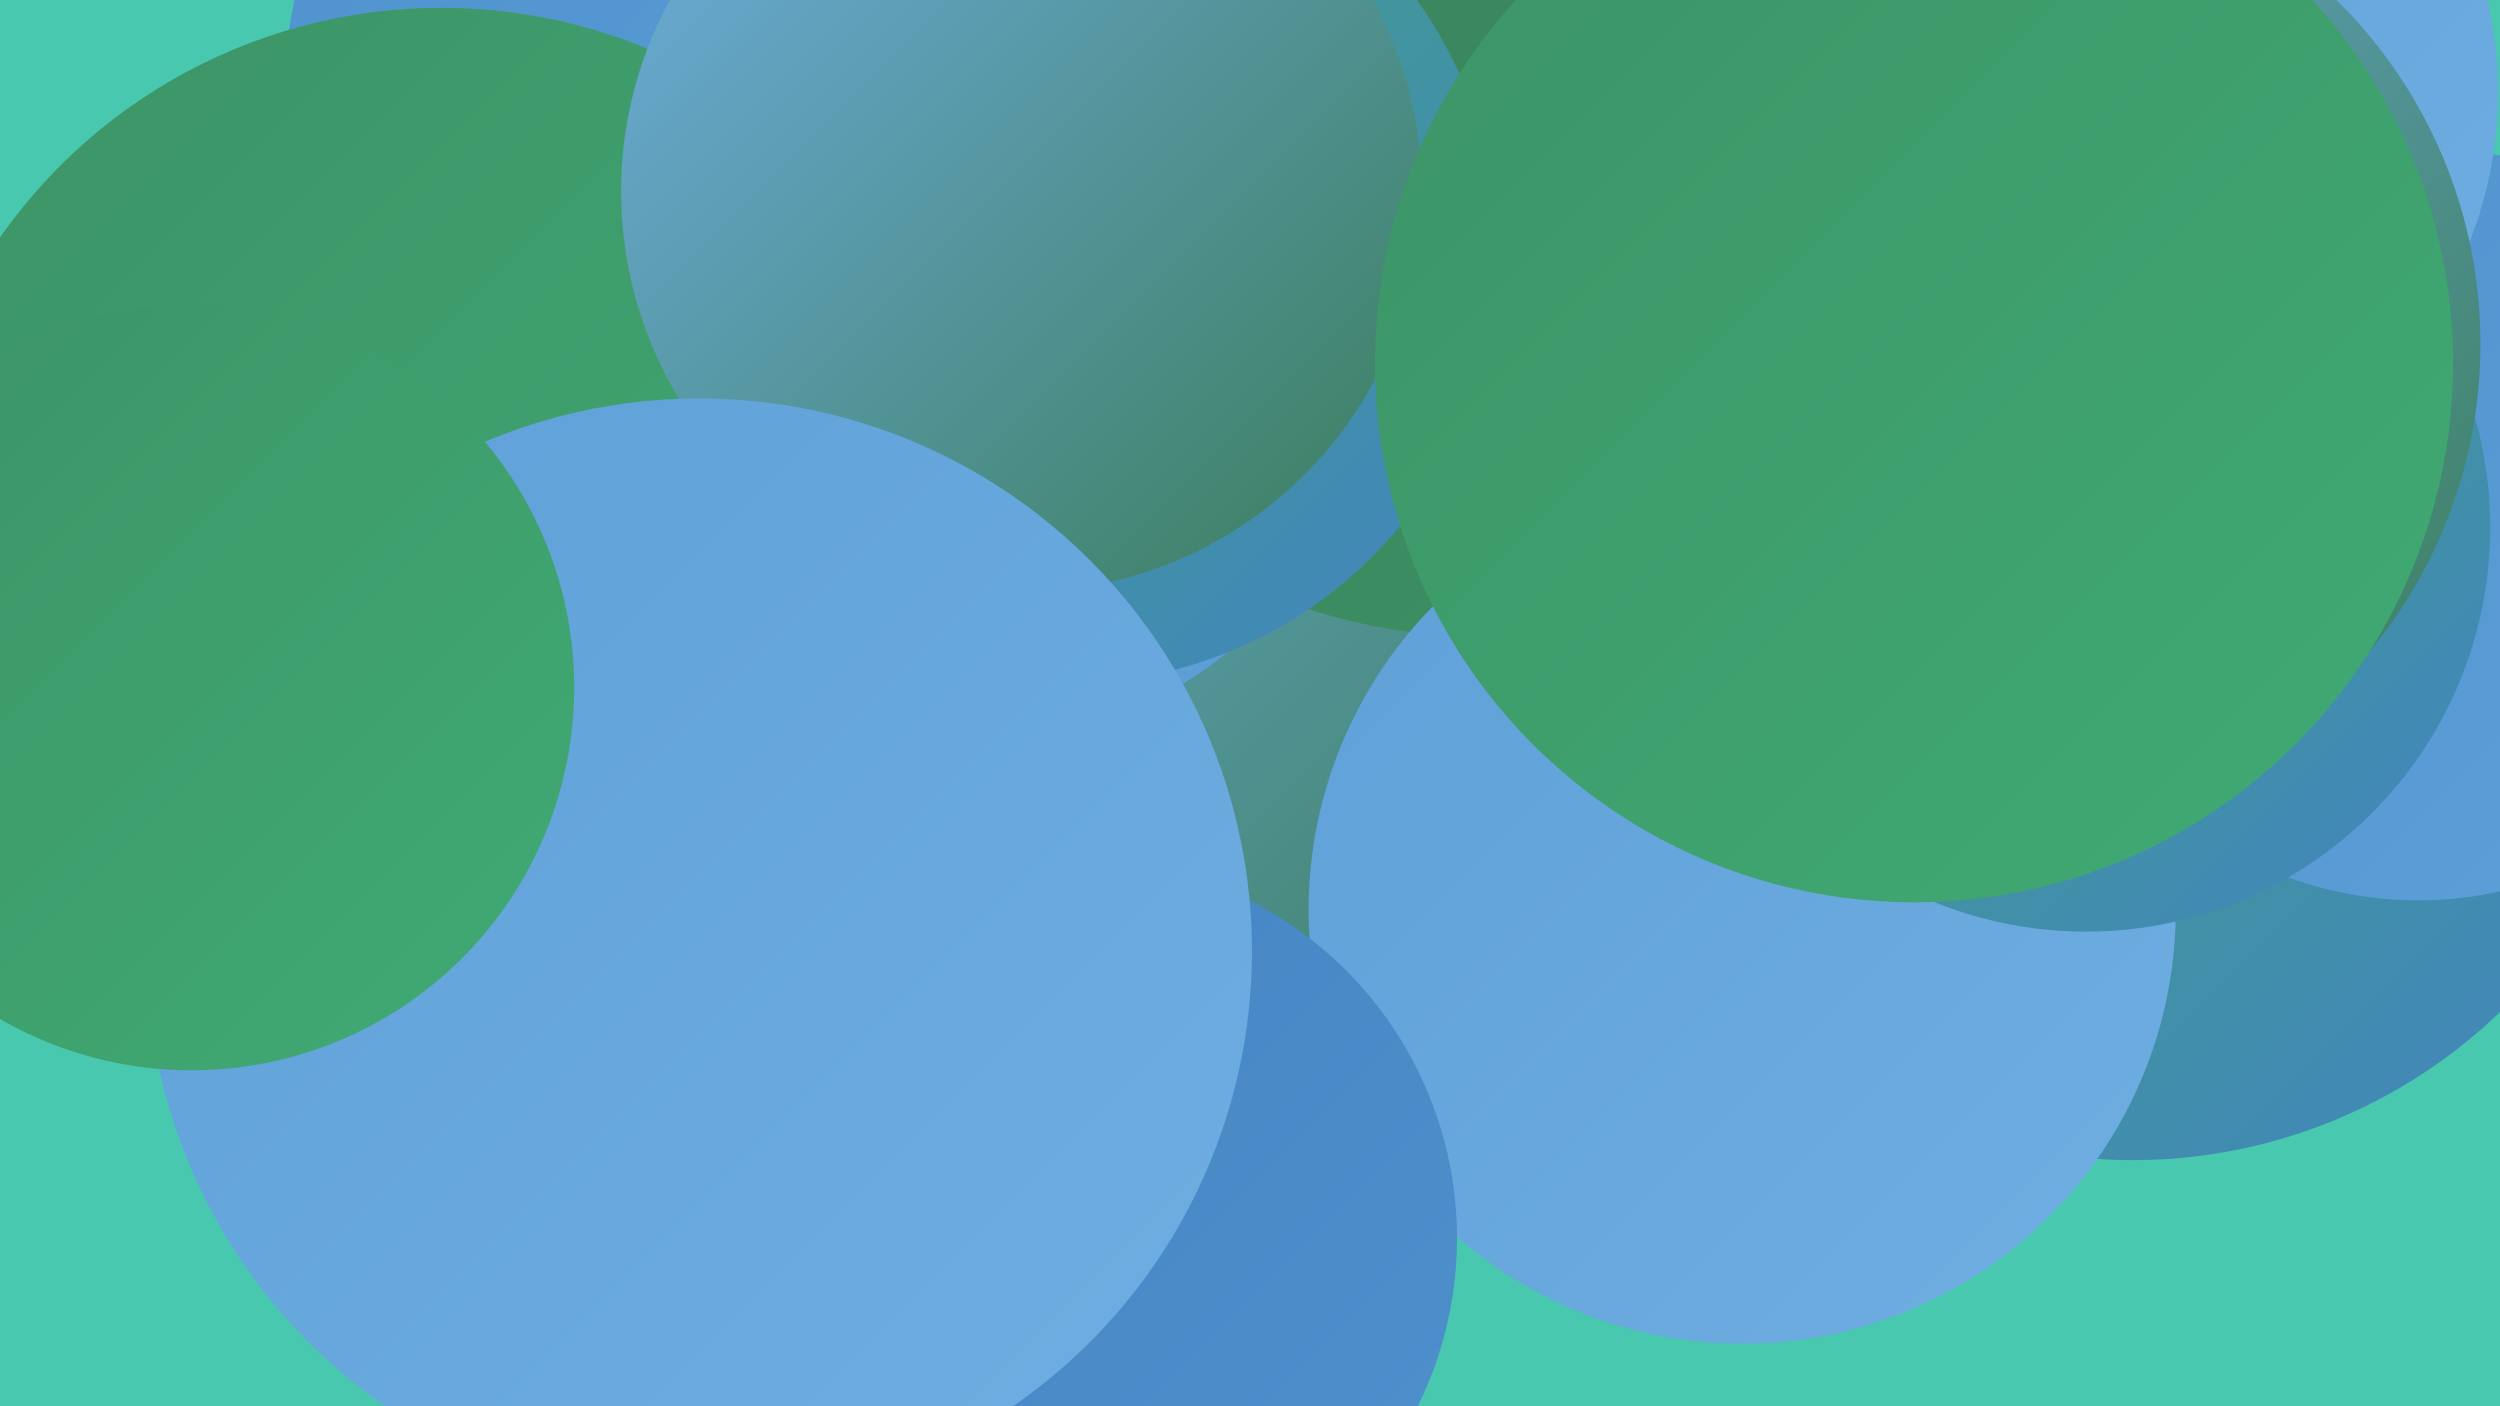 <?xml version="1.0" encoding="UTF-8"?><svg width="1280" height="720" xmlns="http://www.w3.org/2000/svg"><defs><linearGradient id="grad0" x1="0%" y1="0%" x2="100%" y2="100%"><stop offset="0%" style="stop-color:#3a7d59;stop-opacity:1" /><stop offset="100%" style="stop-color:#3d9366;stop-opacity:1" /></linearGradient><linearGradient id="grad1" x1="0%" y1="0%" x2="100%" y2="100%"><stop offset="0%" style="stop-color:#3d9366;stop-opacity:1" /><stop offset="100%" style="stop-color:#3fab74;stop-opacity:1" /></linearGradient><linearGradient id="grad2" x1="0%" y1="0%" x2="100%" y2="100%"><stop offset="0%" style="stop-color:#3fab74;stop-opacity:1" /><stop offset="100%" style="stop-color:#4283c1;stop-opacity:1" /></linearGradient><linearGradient id="grad3" x1="0%" y1="0%" x2="100%" y2="100%"><stop offset="0%" style="stop-color:#4283c1;stop-opacity:1" /><stop offset="100%" style="stop-color:#4f91cd;stop-opacity:1" /></linearGradient><linearGradient id="grad4" x1="0%" y1="0%" x2="100%" y2="100%"><stop offset="0%" style="stop-color:#4f91cd;stop-opacity:1" /><stop offset="100%" style="stop-color:#5ea0d8;stop-opacity:1" /></linearGradient><linearGradient id="grad5" x1="0%" y1="0%" x2="100%" y2="100%"><stop offset="0%" style="stop-color:#5ea0d8;stop-opacity:1" /><stop offset="100%" style="stop-color:#6faee1;stop-opacity:1" /></linearGradient><linearGradient id="grad6" x1="0%" y1="0%" x2="100%" y2="100%"><stop offset="0%" style="stop-color:#6faee1;stop-opacity:1" /><stop offset="100%" style="stop-color:#3a7d59;stop-opacity:1" /></linearGradient></defs><rect width="1280" height="720" fill="#49c8b0" /><circle cx="810" cy="290" r="252" fill="url(#grad0)" /><circle cx="515" cy="607" r="188" fill="url(#grad3)" /><circle cx="565" cy="347" r="267" fill="url(#grad6)" /><circle cx="430" cy="57" r="285" fill="url(#grad4)" /><circle cx="1029" cy="236" r="190" fill="url(#grad6)" /><circle cx="759" cy="38" r="288" fill="url(#grad0)" /><circle cx="1092" cy="323" r="271" fill="url(#grad2)" /><circle cx="1238" cy="268" r="193" fill="url(#grad4)" /><circle cx="1069" cy="47" r="210" fill="url(#grad5)" /><circle cx="892" cy="466" r="222" fill="url(#grad5)" /><circle cx="1068" cy="270" r="207" fill="url(#grad2)" /><circle cx="1023" cy="176" r="247" fill="url(#grad6)" /><circle cx="496" cy="171" r="210" fill="url(#grad4)" /><circle cx="552" cy="634" r="194" fill="url(#grad3)" /><circle cx="546" cy="129" r="221" fill="url(#grad2)" /><circle cx="226" cy="280" r="276" fill="url(#grad1)" /><circle cx="523" cy="98" r="205" fill="url(#grad6)" /><circle cx="980" cy="186" r="276" fill="url(#grad1)" /><circle cx="358" cy="487" r="283" fill="url(#grad5)" /><circle cx="98" cy="352" r="196" fill="url(#grad1)" /></svg>